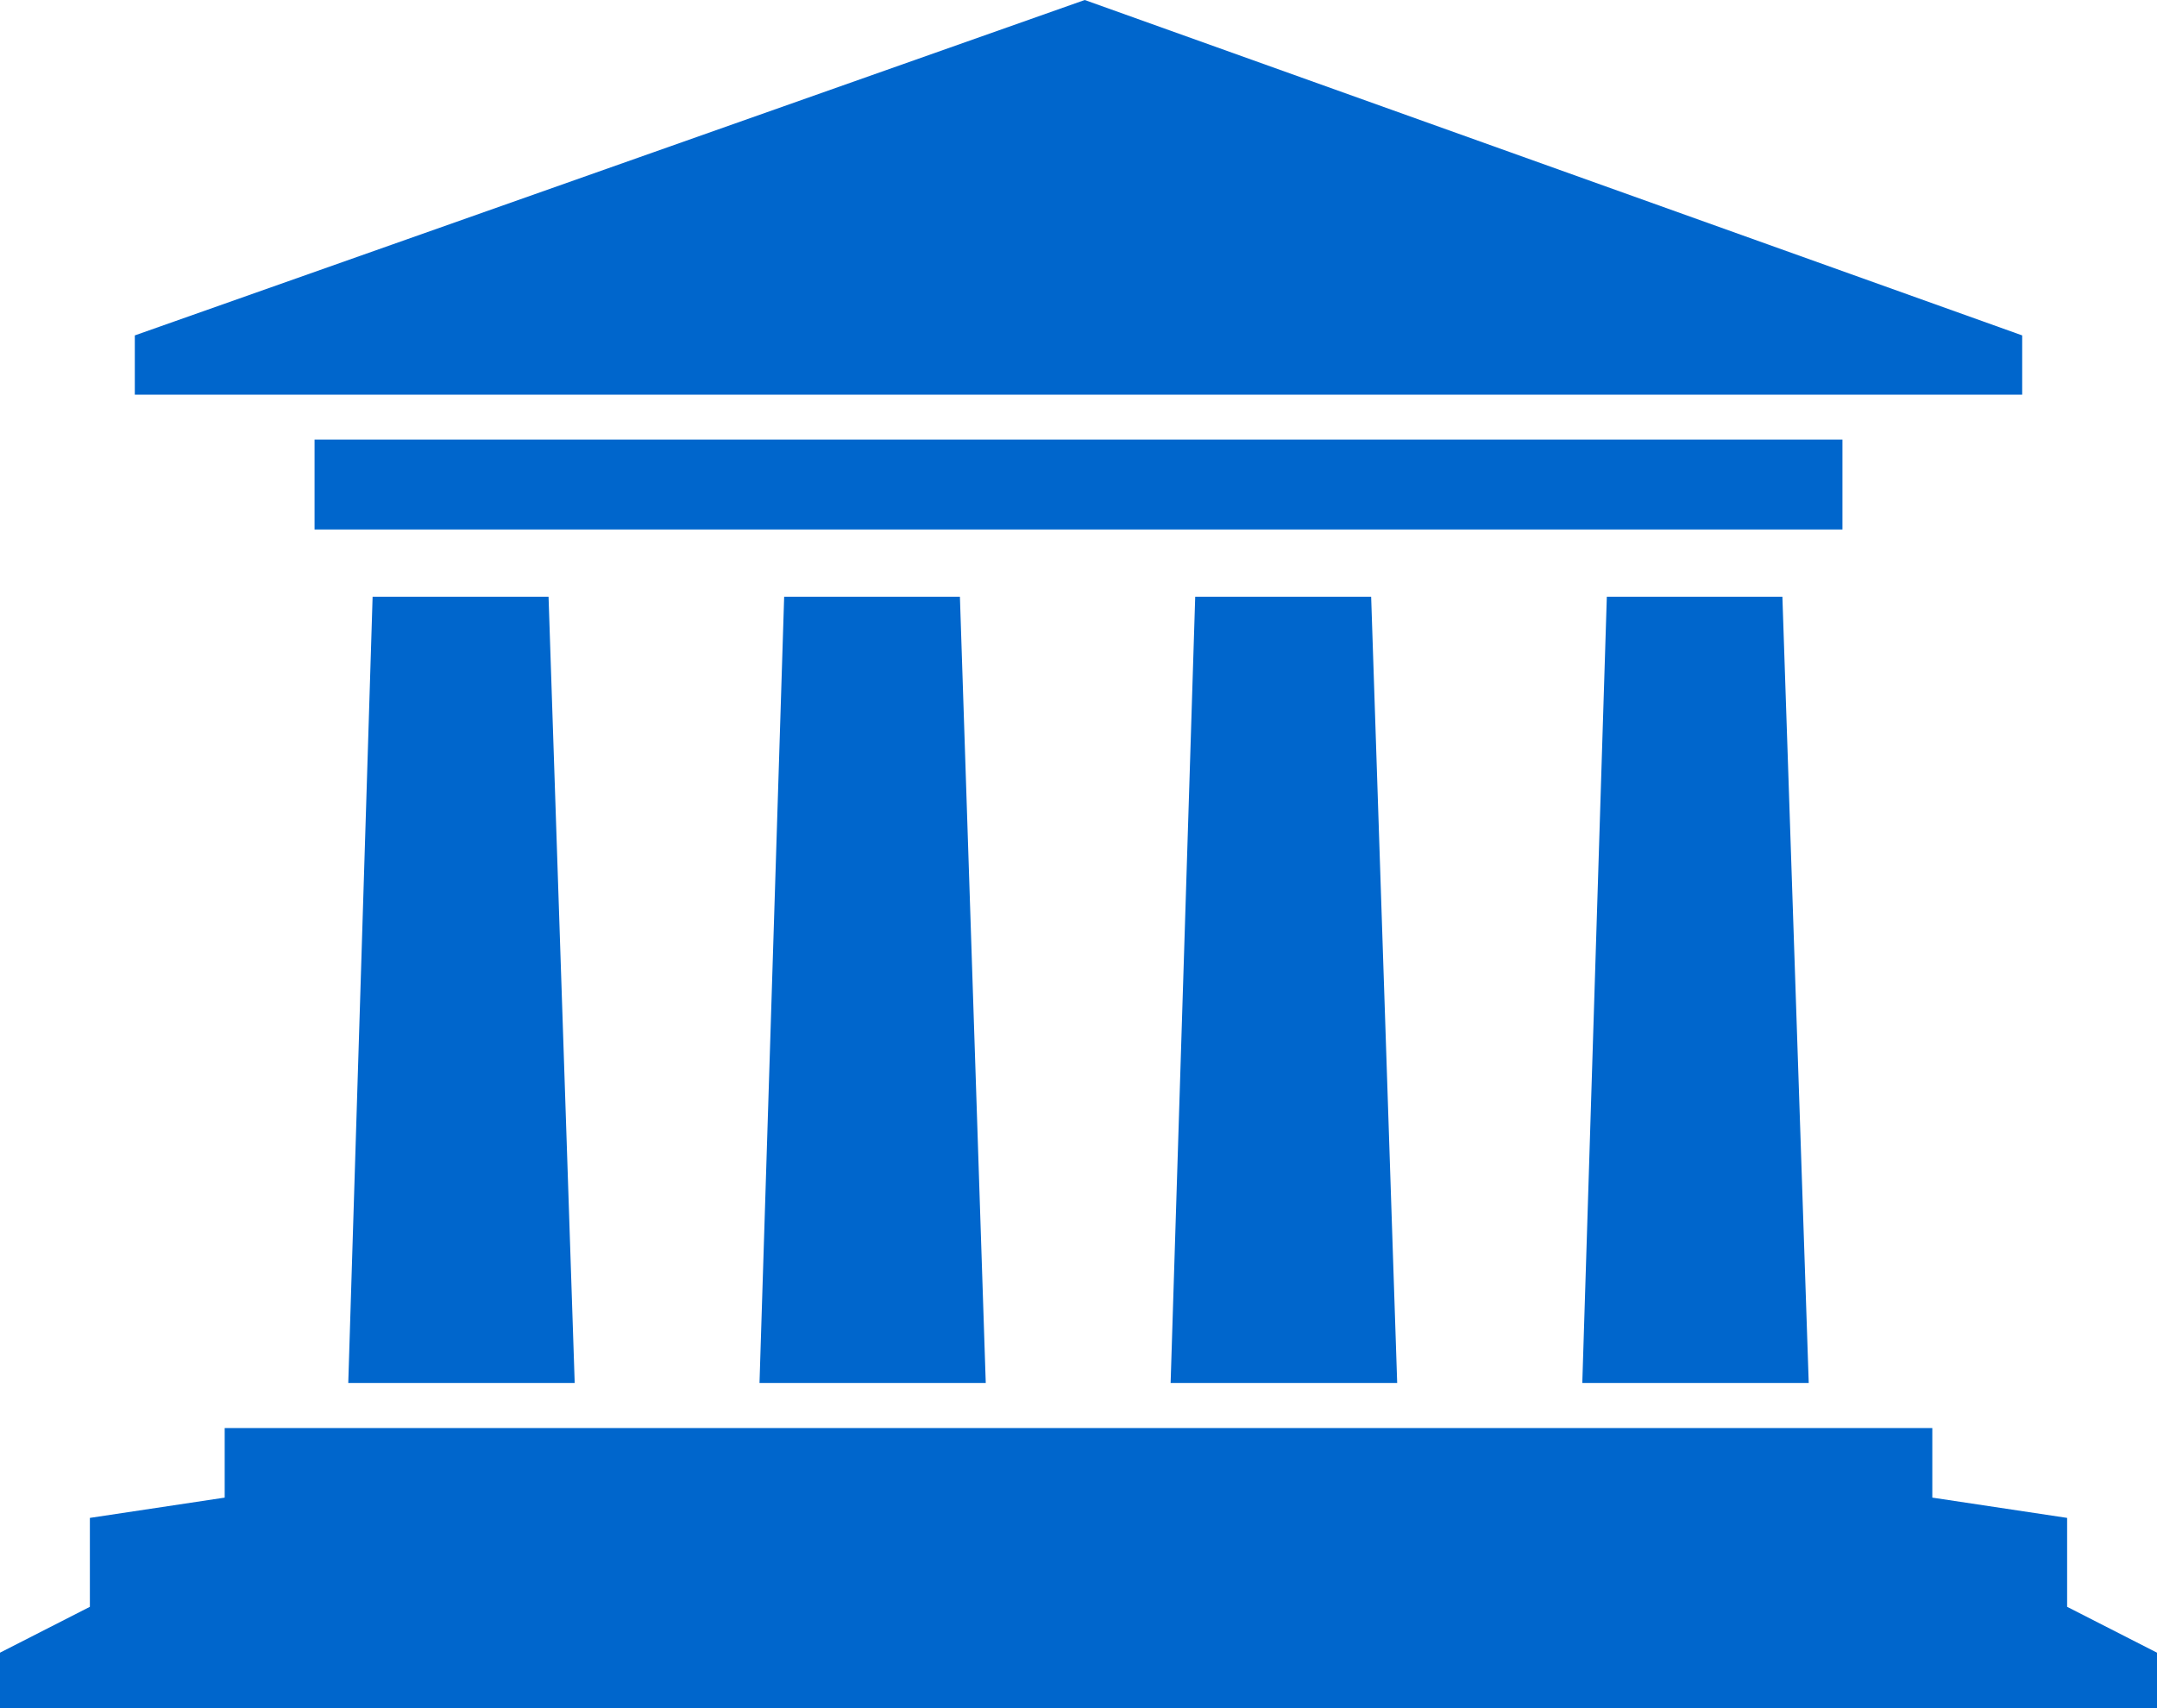 <svg xmlns="http://www.w3.org/2000/svg" width="34.56" height="27.375" viewBox="0 0 34.56 27.375">
  <path id="Icon_map-museum" data-name="Icon map-museum" d="M6.689,14.038h2.82l.419,12.6H6.3l.39-12.6ZM4.32,27.36H31.68v1.115l2.16.325v1.425l1.44.735v.89H.72v-.89l1.44-.735V28.8l2.16-.325ZM33.12,9.85,18.1,4.475,2.88,9.85v.95H33.12V9.85ZM5.76,11.52H30.24v1.44H5.76Zm20.7,2.518h2.818l.422,12.6H26.072l.393-12.6Zm-6.589,0h2.818l.417,12.6h-3.63l.394-12.6Zm-6.591,0H16.1l.414,12.6H12.889l.395-12.6Z" transform="translate(-0.72 -4.475)" fill="#06c"/>
</svg>

